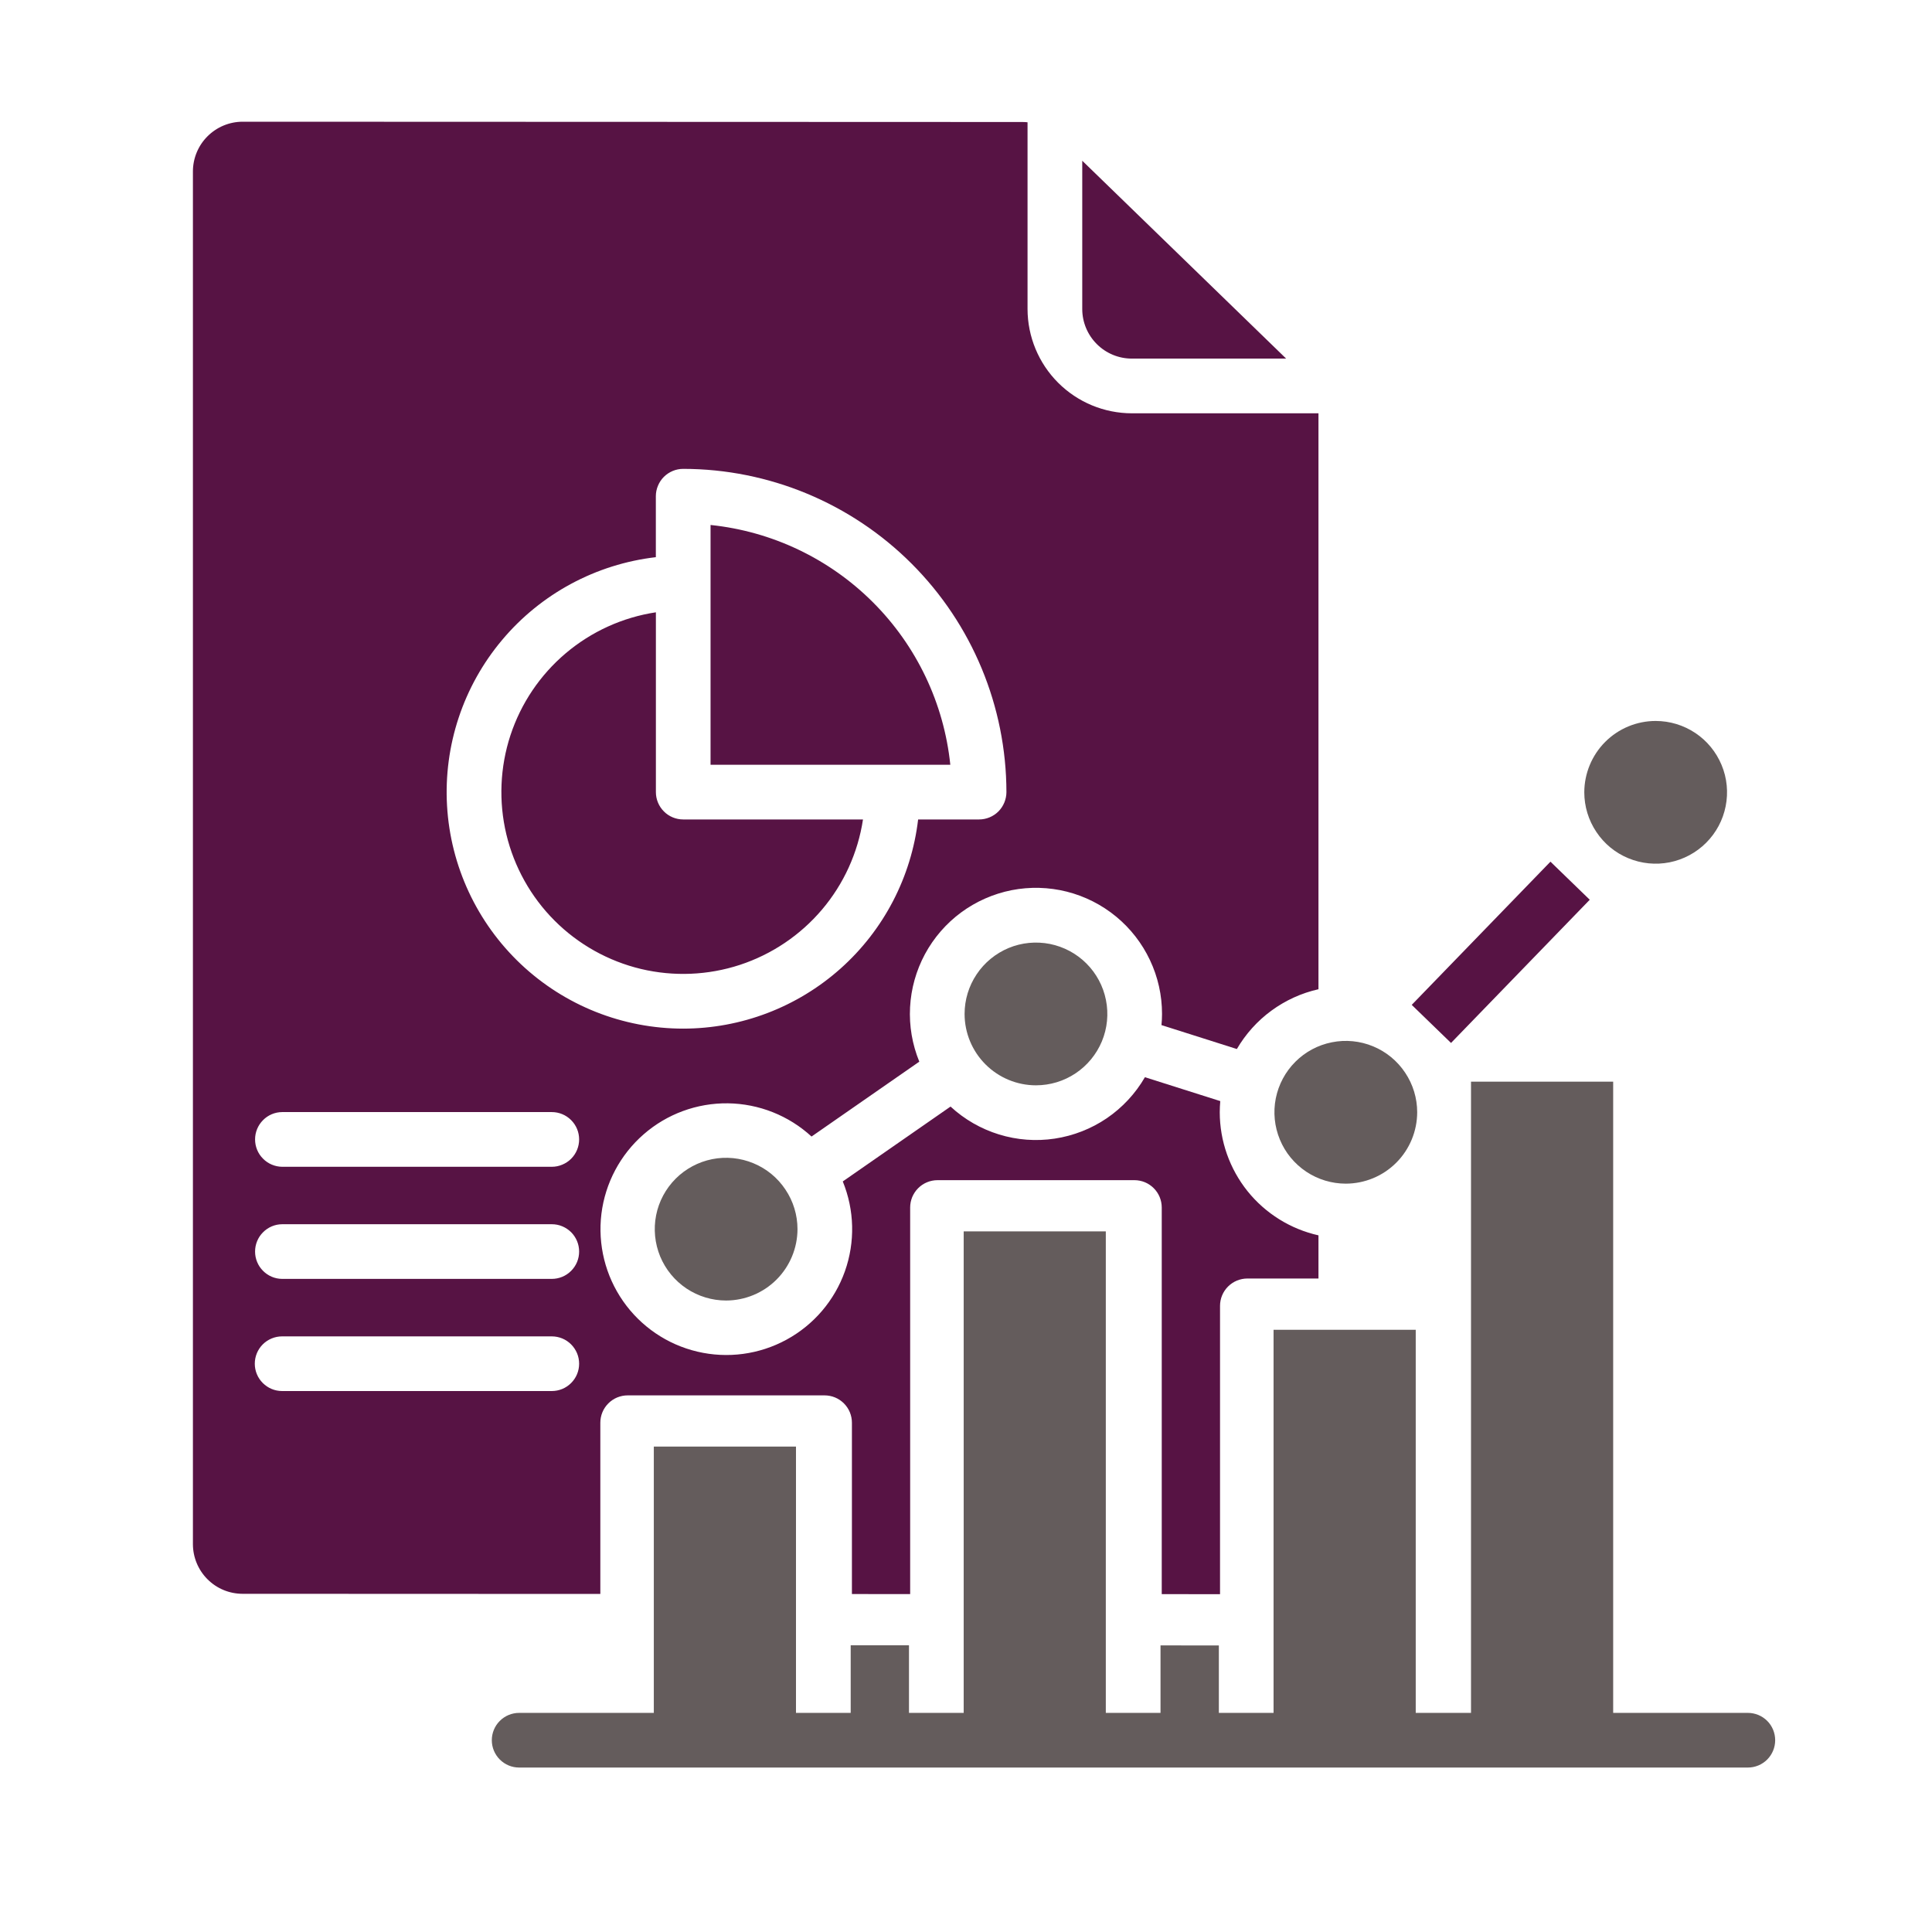 <svg width="41" height="41" viewBox="0 0 41 41" fill="none" xmlns="http://www.w3.org/2000/svg">
<g clip-path="url(#clip0_65_1593)">
<path fill-rule="evenodd" clip-rule="evenodd" d="M14.499 21.829C15.729 21.828 16.916 21.375 17.835 20.557C18.754 19.739 19.34 18.612 19.484 17.39H20.777C20.931 17.39 21.079 17.329 21.188 17.22C21.296 17.111 21.357 16.964 21.358 16.81C21.355 14.991 20.632 13.248 19.346 11.962C18.061 10.676 16.317 9.952 14.499 9.95C14.422 9.95 14.347 9.965 14.277 9.994C14.206 10.024 14.142 10.066 14.088 10.12C14.034 10.174 13.992 10.238 13.963 10.308C13.933 10.379 13.918 10.454 13.918 10.53V11.824C12.646 11.972 11.478 12.601 10.655 13.582C9.831 14.562 9.413 15.821 9.487 17.1C9.561 18.379 10.122 19.581 11.053 20.46C11.985 21.34 13.218 21.829 14.499 21.829ZM15.08 11.141C16.383 11.276 17.6 11.856 18.526 12.782C19.453 13.709 20.032 14.926 20.167 16.229H15.079V11.141H15.08ZM13.919 12.994V16.81C13.919 16.963 13.98 17.111 14.089 17.22C14.197 17.329 14.345 17.39 14.499 17.39H18.314C18.207 18.096 17.906 18.758 17.445 19.302C16.983 19.847 16.38 20.253 15.702 20.476C15.024 20.698 14.298 20.728 13.603 20.563C12.909 20.397 12.274 20.042 11.77 19.538C11.265 19.033 10.911 18.398 10.745 17.704C10.58 17.01 10.61 16.283 10.832 15.605C11.055 14.927 11.461 14.324 12.006 13.863C12.551 13.402 13.213 13.101 13.919 12.994H13.919ZM27.295 7.61H24.019C23.74 7.61 23.473 7.499 23.276 7.302C23.078 7.104 22.967 6.837 22.967 6.558V3.411L27.295 7.611V7.61ZM5.146 33.823C4.867 33.822 4.6 33.712 4.403 33.514C4.206 33.317 4.095 33.05 4.094 32.771V3.636C4.095 3.357 4.206 3.09 4.403 2.893C4.601 2.695 4.868 2.584 5.147 2.583L21.694 2.589C21.732 2.589 21.769 2.591 21.806 2.595V6.558C21.807 7.144 22.04 7.707 22.455 8.122C22.87 8.537 23.432 8.77 24.019 8.771H27.98V20.993C27.619 21.074 27.28 21.229 26.982 21.447C26.684 21.665 26.434 21.943 26.248 22.262L24.648 21.754C24.656 21.676 24.66 21.597 24.66 21.517C24.66 21.122 24.573 20.732 24.404 20.375C24.235 20.017 23.99 19.702 23.685 19.451C23.379 19.199 23.022 19.019 22.639 18.922C22.256 18.826 21.856 18.815 21.468 18.891C21.081 18.968 20.715 19.129 20.397 19.363C20.079 19.598 19.817 19.9 19.629 20.248C19.442 20.596 19.334 20.981 19.313 21.375C19.292 21.77 19.359 22.164 19.509 22.53L17.222 24.119C16.738 23.674 16.106 23.423 15.448 23.414C14.791 23.406 14.153 23.64 13.658 24.073C13.162 24.506 12.844 25.106 12.763 25.759C12.683 26.411 12.846 27.071 13.222 27.611C13.598 28.151 14.159 28.533 14.8 28.684C15.44 28.835 16.113 28.745 16.691 28.43C17.268 28.116 17.71 27.599 17.93 26.979C18.15 26.36 18.134 25.68 17.885 25.072L20.172 23.483C20.466 23.755 20.818 23.957 21.201 24.075C21.584 24.193 21.988 24.223 22.384 24.163C22.78 24.103 23.158 23.955 23.489 23.73C23.82 23.504 24.096 23.207 24.297 22.86L25.896 23.367C25.889 23.446 25.885 23.525 25.885 23.605C25.886 24.213 26.094 24.803 26.474 25.278C26.855 25.752 27.386 26.083 27.98 26.216V27.132H26.472C26.318 27.132 26.17 27.193 26.061 27.302C25.952 27.411 25.891 27.558 25.891 27.712V33.831L24.654 33.83V25.626C24.654 25.549 24.639 25.474 24.61 25.403C24.581 25.333 24.538 25.269 24.484 25.215C24.43 25.161 24.366 25.118 24.296 25.089C24.225 25.06 24.15 25.045 24.073 25.045H19.896C19.82 25.045 19.744 25.06 19.674 25.089C19.603 25.118 19.539 25.161 19.485 25.215C19.431 25.269 19.389 25.333 19.359 25.403C19.33 25.474 19.315 25.549 19.315 25.626V33.829L18.079 33.828V30.192C18.079 30.116 18.064 30.041 18.035 29.97C18.006 29.9 17.963 29.836 17.909 29.782C17.855 29.728 17.791 29.685 17.721 29.656C17.65 29.627 17.575 29.612 17.498 29.612H13.32C13.244 29.612 13.169 29.627 13.098 29.656C13.028 29.685 12.964 29.728 12.91 29.782C12.856 29.836 12.813 29.9 12.784 29.97C12.755 30.041 12.74 30.116 12.74 30.192V33.826L5.146 33.823ZM12.29 24.18C12.29 24.026 12.229 23.879 12.12 23.77C12.011 23.661 11.864 23.6 11.71 23.6H5.987C5.834 23.601 5.688 23.663 5.581 23.772C5.473 23.881 5.413 24.027 5.413 24.18C5.413 24.333 5.473 24.48 5.581 24.588C5.688 24.697 5.834 24.759 5.987 24.761H11.71C11.786 24.761 11.861 24.746 11.932 24.716C12.002 24.687 12.066 24.645 12.12 24.591C12.174 24.537 12.217 24.473 12.246 24.402C12.275 24.332 12.29 24.256 12.29 24.18H12.29ZM12.29 26.56C12.29 26.484 12.275 26.408 12.246 26.338C12.216 26.267 12.174 26.203 12.12 26.149C12.066 26.096 12.002 26.053 11.932 26.024C11.861 25.994 11.786 25.98 11.71 25.98H5.987C5.834 25.981 5.688 26.043 5.581 26.152C5.473 26.26 5.413 26.407 5.413 26.56C5.413 26.713 5.473 26.86 5.581 26.968C5.688 27.077 5.834 27.139 5.987 27.14H11.71C11.786 27.14 11.861 27.125 11.932 27.096C12.002 27.067 12.066 27.024 12.12 26.97C12.174 26.916 12.217 26.852 12.246 26.782C12.275 26.712 12.29 26.636 12.29 26.56H12.29ZM12.29 28.94C12.29 28.864 12.275 28.788 12.246 28.718C12.216 28.648 12.174 28.584 12.12 28.53C12.066 28.476 12.002 28.433 11.932 28.404C11.861 28.375 11.786 28.36 11.71 28.36H5.987C5.833 28.36 5.686 28.421 5.577 28.529C5.468 28.638 5.407 28.786 5.407 28.94C5.407 29.094 5.468 29.241 5.577 29.35C5.686 29.459 5.833 29.52 5.987 29.52H11.71C11.786 29.52 11.861 29.505 11.932 29.476C12.002 29.447 12.066 29.404 12.12 29.35C12.174 29.296 12.217 29.232 12.246 29.162C12.275 29.092 12.29 29.016 12.29 28.94H12.29ZM32.903 18.286C33.136 18.598 33.418 18.871 33.737 19.094L32.903 18.286ZM29.959 21.325L30.793 22.133C30.526 21.852 30.248 21.583 29.959 21.325V21.325ZM29.959 21.325C30.248 21.583 30.526 21.852 30.793 22.133L33.737 19.094C33.418 18.871 33.136 18.598 32.903 18.286L29.959 21.325H29.959Z" fill="#571344"/>
<path d="M35.977 15.555C35.728 15.389 35.435 15.3 35.136 15.3C34.734 15.3 34.349 15.46 34.065 15.744C33.782 16.028 33.622 16.413 33.621 16.814C33.621 17.113 33.71 17.406 33.877 17.655C34.043 17.905 34.279 18.099 34.556 18.213C34.833 18.328 35.138 18.358 35.431 18.3C35.725 18.241 35.995 18.097 36.207 17.885C36.419 17.673 36.563 17.404 36.621 17.11C36.68 16.816 36.65 16.511 36.535 16.235C36.42 15.958 36.226 15.721 35.977 15.555Z" fill="#645C5C"/>
<path d="M16.668 25.244C16.835 25.492 16.924 25.785 16.924 26.085C16.923 26.486 16.763 26.871 16.479 27.155C16.195 27.439 15.81 27.598 15.409 27.599C15.11 27.599 14.817 27.51 14.568 27.344C14.319 27.177 14.125 26.941 14.01 26.664C13.896 26.387 13.866 26.083 13.924 25.789C13.982 25.495 14.127 25.226 14.338 25.014C14.55 24.802 14.82 24.658 15.114 24.599C15.408 24.541 15.712 24.571 15.989 24.686C16.266 24.8 16.502 24.994 16.668 25.244Z" fill="#645C5C"/>
<path d="M27.719 24.864C27.968 25.03 28.261 25.119 28.56 25.119C28.962 25.118 29.347 24.959 29.631 24.674C29.914 24.391 30.074 24.006 30.075 23.604C30.075 23.305 29.986 23.012 29.819 22.763C29.653 22.514 29.416 22.319 29.14 22.205C28.863 22.09 28.558 22.06 28.264 22.119C27.97 22.177 27.701 22.321 27.489 22.533C27.277 22.745 27.133 23.015 27.074 23.309C27.016 23.603 27.046 23.907 27.161 24.184C27.275 24.461 27.47 24.697 27.719 24.864Z" fill="#645C5C"/>
<path d="M20.726 20.676C20.559 20.925 20.47 21.218 20.47 21.517C20.47 21.919 20.63 22.304 20.914 22.588C21.198 22.872 21.583 23.032 21.984 23.032C22.284 23.032 22.577 22.944 22.826 22.777C23.075 22.611 23.269 22.374 23.384 22.098C23.499 21.821 23.529 21.516 23.47 21.222C23.412 20.929 23.268 20.659 23.056 20.447C22.844 20.235 22.574 20.091 22.281 20.032C21.987 19.974 21.682 20.003 21.405 20.118C21.129 20.233 20.892 20.427 20.726 20.676Z" fill="#645C5C"/>
<path fill-rule="evenodd" clip-rule="evenodd" d="M37.092 37.51C37.246 37.51 37.394 37.449 37.503 37.34C37.611 37.231 37.672 37.084 37.672 36.93C37.672 36.776 37.611 36.628 37.503 36.52C37.394 36.411 37.246 36.35 37.092 36.35H34.234V22.955H31.217V36.35H30.044V28.22H27.027V36.35H25.866V34.919L24.628 34.918V36.35H23.467V26.132H20.451V36.35H19.29V34.916H18.053V36.35H16.892V30.699H13.875V36.35H11.017C10.863 36.35 10.716 36.411 10.607 36.52C10.498 36.628 10.437 36.776 10.437 36.93C10.437 37.084 10.498 37.231 10.607 37.34C10.716 37.449 10.863 37.51 11.017 37.51H37.092Z" fill="#645C5C"/>
</g>
<defs>
<clipPath id="clip0_65_1593">
<rect width="35" height="35" fill="white" transform="translate(3.396 2.583)"/>
</clipPath>
</defs>
</svg>
